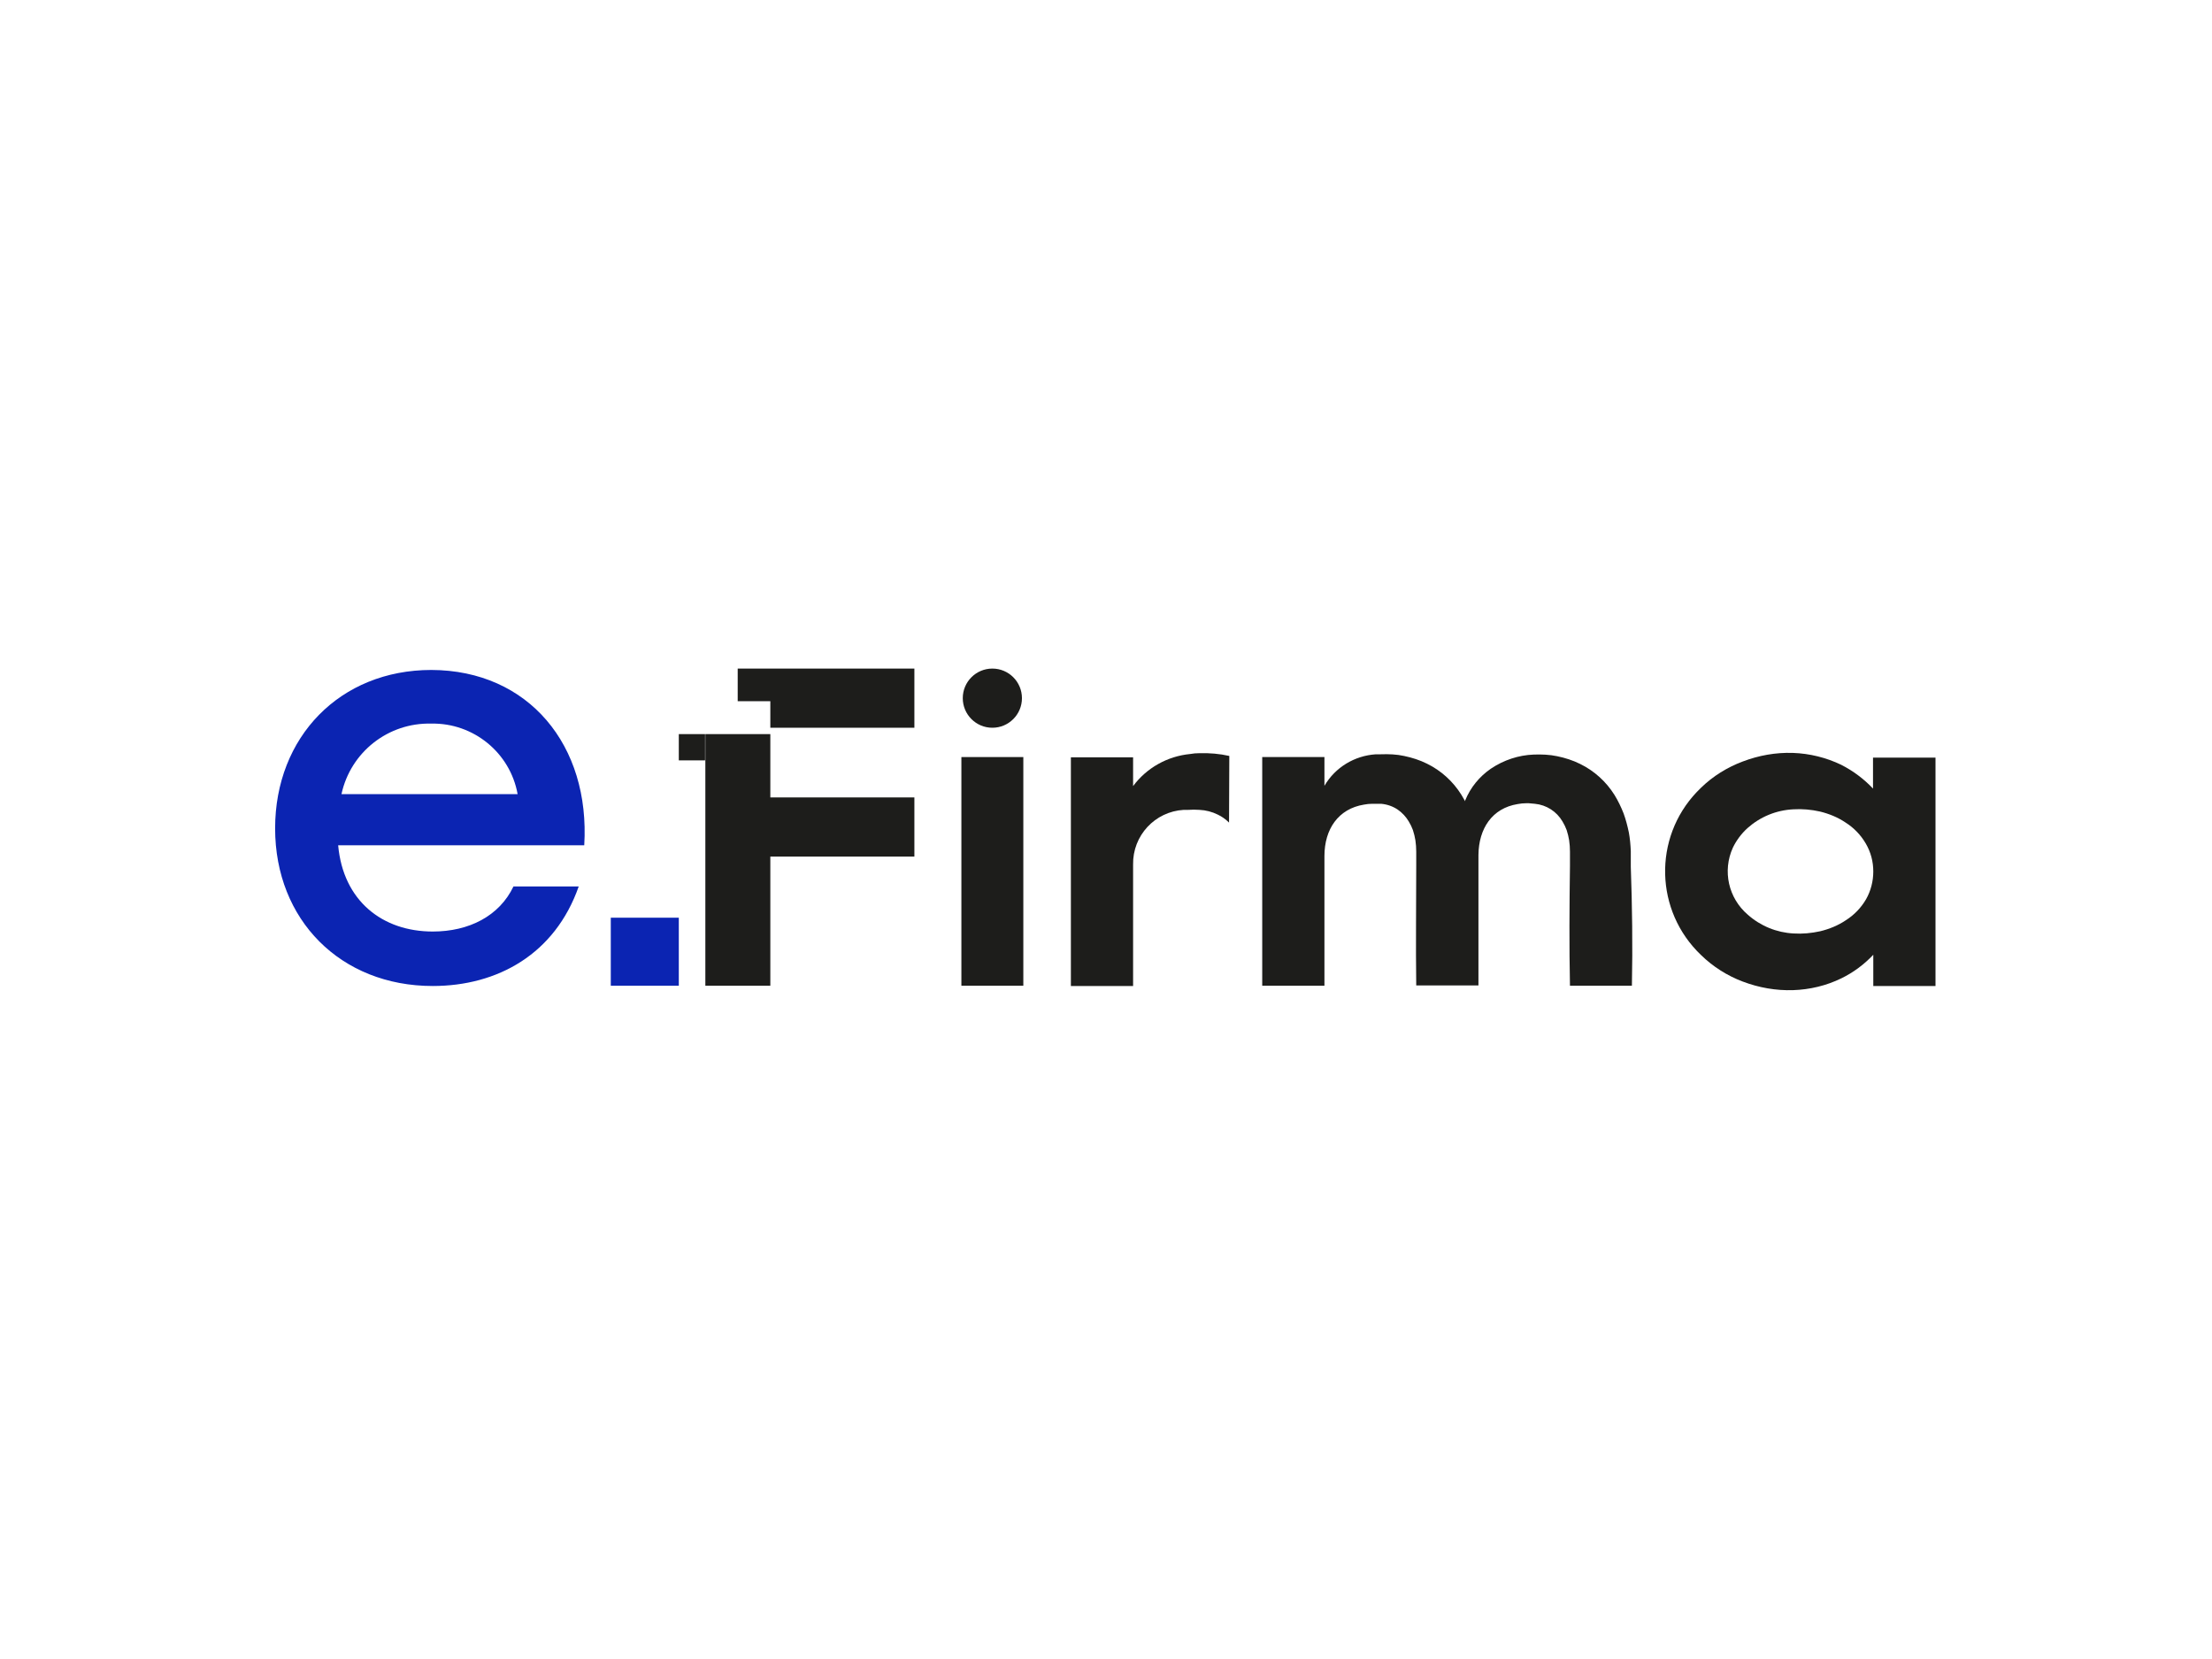 <?xml version="1.0" encoding="utf-8"?>
<!-- Generator: Adobe Illustrator 25.0.1, SVG Export Plug-In . SVG Version: 6.00 Build 0)  -->
<svg version="1.0" id="katman_1" xmlns="http://www.w3.org/2000/svg" xmlns:xlink="http://www.w3.org/1999/xlink" x="0px" y="0px"
	 viewBox="0 0 800 600" style="enable-background:new 0 0 800 600;" xml:space="preserve">
<style type="text/css">
	.st0{fill:#1D1D1B;}
	.st1{fill:#0B24B2;}
</style>
<path class="st0" d="M590.2,356.5h-22.4c-0.3-14.4-0.2-28.9,0-43.3V308c0-1.4-0.1-2.7-0.3-4.1c-0.2-1.2-0.5-2.5-0.9-3.7
	c-0.4-1.1-0.9-2.1-1.5-3.1c-2.1-3.6-5.8-6-10-6.4l-2.2-0.2c-0.3,0-0.6,0-0.9,0l0,0c-1,0-2.1,0.1-3.1,0.3
	c-9.3,1.5-14.1,8.9-14.2,18.4c0,0.2,0,0.5,0,0.7v3.3v43.2h-22.5c-0.2-14.4,0-28.9,0-43.3V308c0-1.4-0.1-2.7-0.3-4.1
	c-0.2-1.2-0.5-2.5-0.9-3.7c-0.4-1.1-0.9-2.1-1.5-3.1c-1-1.7-2.4-3.2-4-4.3c-1.8-1.2-3.8-1.9-6-2.1h-2.2h-1c-1,0-2,0.1-3,0.3
	c-9.3,1.5-14.3,8.9-14.3,18.6v46.9h-22.5v-82.7h22.5v10.4c3.9-6.7,10.9-10.9,18.6-11.4h1.8c2.8-0.1,5.7,0,8.4,0.6
	c2.9,0.6,5.7,1.5,8.3,2.8c5.1,2.5,9.4,6.4,12.4,11.2c0.5,0.8,0.9,1.6,1.4,2.4v-0.3c1.9-4.7,5.2-8.7,9.3-11.5
	c4.6-3.1,10-4.9,15.5-5.1c2.8-0.1,5.7,0,8.5,0.6c2.9,0.6,5.7,1.5,8.3,2.8c5.1,2.5,9.4,6.4,12.4,11.2c1.3,2.1,2.4,4.4,3.3,6.7
	c0.8,2.2,1.4,4.5,1.9,6.9c0.4,2.2,0.6,4.4,0.7,6.7v5.7C590.3,327.6,590.5,342.1,590.2,356.5z"/>
<path class="st0" d="M700,273.9v82.7h-22.5v-11.3c-3.3,3.5-7.2,6.4-11.5,8.5c-5.5,2.7-11.5,4.1-17.5,4.3c-6.2,0.2-12.4-0.9-18.2-3.1
	c-5.6-2.1-10.8-5.4-15.1-9.6c-16.7-15.9-17.4-42.3-1.5-59c0.5-0.5,1-1,1.5-1.5c4.3-4.2,9.5-7.4,15.1-9.5c5.8-2.2,11.9-3.3,18.1-3.1
	c6.1,0.2,12.1,1.7,17.5,4.3c4.3,2.2,8.2,5.1,11.5,8.6v-11.2H700z M677.5,315.2c0-3.6-0.9-7-2.7-10.1c-1.8-3.1-4.3-5.7-7.3-7.6
	c-2.8-1.9-6-3.2-9.3-4c-3.1-0.7-6.4-1-9.6-0.8c-6.2,0.3-12,2.7-16.6,6.8c-2.2,2-4,4.4-5.3,7.1c-3.8,8.4-1.6,18.2,5.4,24.2
	c4.6,4.1,10.5,6.5,16.6,6.8c3.2,0.2,6.4-0.1,9.6-0.8c3.3-0.8,6.5-2.1,9.3-4c3-1.9,5.5-4.5,7.3-7.6
	C676.6,322.2,677.5,318.7,677.5,315.2z"/>
<path class="st0" d="M347.7,356.5v-82.7h22.4v82.7H347.7z"/>
<circle class="st0" cx="358.9" cy="252.5" r="10.7"/>
<path class="st0" d="M444.6,273.4c-3.5-0.8-7.2-1.1-10.8-1c-1.2,0-2.3,0.1-3.4,0.3c-8.2,0.8-15.7,5-20.6,11.6v-10.4h-22.5v82.7h22.5
	v-43.9c-0.2-10.5,7.9-19.2,18.3-19.8h0.9h0.7l0,0c1.4-0.1,2.7-0.1,4.1,0c2.3,0.1,4.6,0.7,6.6,1.7c1.5,0.7,2.9,1.7,4.1,2.9
	L444.6,273.4z"/>
<rect x="245.5" y="265.5" class="st0" width="9.5" height="9.5"/>
<polygon class="st0" points="278.6,265.5 266.8,265.5 255.1,265.5 255.1,356.5 278.6,356.5 278.6,309.8 330.7,309.8 330.7,288.4 
	278.6,288.4 "/>
<polygon class="st0" points="266.8,241.8 266.8,253.6 278.6,253.6 278.6,263.2 330.7,263.2 330.7,241.8 "/>
<path class="st1" d="M211.3,305.7h-89c1.8,20.1,16,31.2,34.2,31.2c13.1,0,24.1-5.6,29.2-16.3h23.6c-8.6,24.5-29.4,36-52.8,36
	c-33.3,0-57-23.9-57-57s23.5-57.3,56.5-57.3C191.2,242.4,213.5,269.6,211.3,305.7z M123.5,287.2h63.7c-2.7-15-16-25.8-31.2-25.5
	C140.4,261.3,126.8,272,123.5,287.2z"/>
<rect x="220.9" y="331.9" class="st1" width="24.6" height="24.6"/>
</svg>
